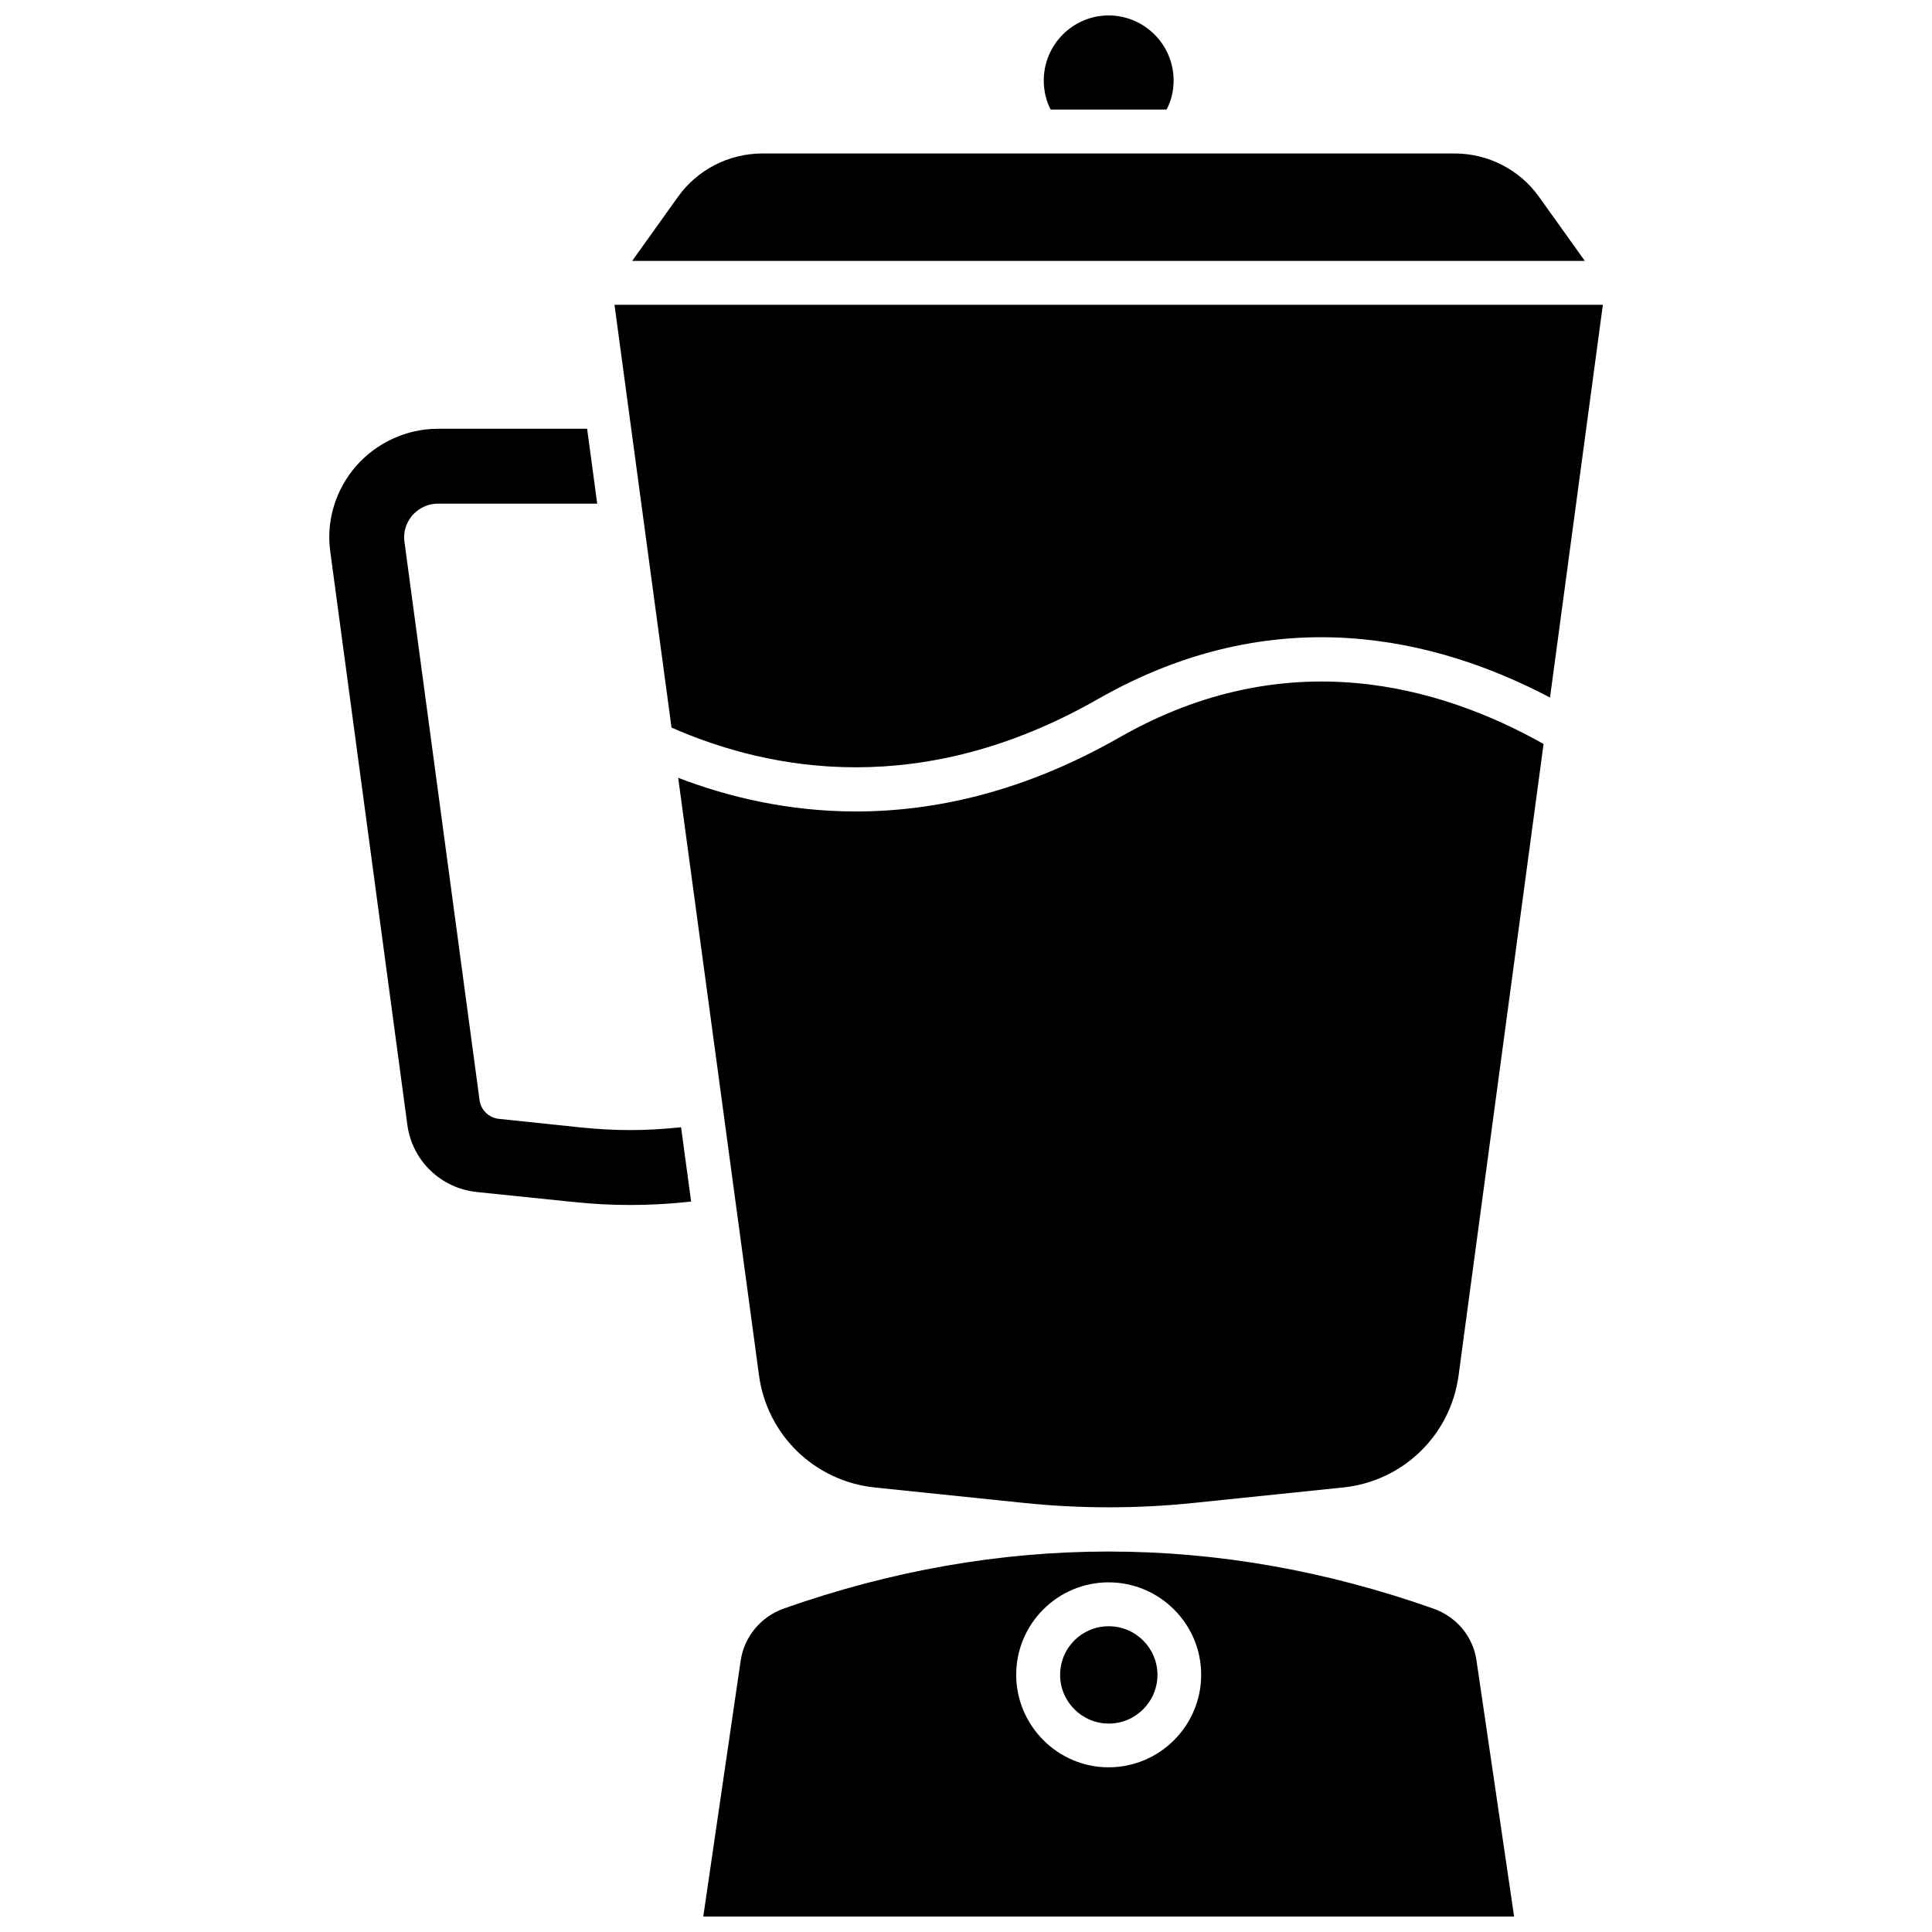 <?xml version="1.0" encoding="UTF-8"?>
<!-- Uploaded to: SVG Find, www.svgrepo.com, Generator: SVG Find Mixer Tools -->
<svg width="800px" height="800px" version="1.1" viewBox="144 144 512 512" xmlns="http://www.w3.org/2000/svg">
 <defs>
  <clipPath id="b">
   <path d="m330 555h216v96.902h-216z"/>
  </clipPath>
  <clipPath id="a">
   <path d="m420 148.09h36v25.906h-36z"/>
  </clipPath>
 </defs>
 <path d="m499.86 538.2-39.449 4.082c-14.965 1.562-30.18 1.562-45.141 0l-39.449-4.082c-15.922-1.664-28.566-13.906-30.684-29.773l-21.41-158.3c13.25 5.09 29.172 8.918 47.105 8.918 20.906 0 44.586-5.188 69.879-19.648 44.387-25.34 85.043-13.602 112.35 1.762l-22.52 167.32c-2.117 15.871-14.762 28.113-30.68 29.727z"/>
 <path d="m434.96 329.26c-46.453 26.551-86.656 19.145-113 7.559l-15.113-112.05h261.93l-14.008 104.09c-29.922-15.77-72.898-26.398-119.8 0.402z"/>
 <path d="m238.38 267.5c5.492-6.246 13.402-9.875 21.715-9.875h39.5l2.672 19.852h-42.168c-3.578 0-5.793 1.965-6.801 3.074-0.957 1.109-2.57 3.527-2.117 7.004l19.902 147.97c0.352 2.672 2.519 4.734 5.141 4.988l22.117 2.316c4.133 0.402 8.363 0.656 12.594 0.656 4.231 0 8.465-0.25 12.645-0.656l0.906-0.102 2.672 19.699-1.512 0.152c-9.723 1.008-19.598 1.008-29.27 0l-25.996-2.672c-9.574-1.008-17.18-8.312-18.438-17.887l-20.402-151.75c-1.168-8.164 1.352-16.477 6.84-22.773z"/>
 <g clip-path="url(#b)">
  <path d="m340.3 583.99-9.926 67.914h214.88l-9.977-67.914c-0.906-6.297-5.289-11.539-11.438-13.703-57.082-20.152-115.02-20.152-172.15 0-6.043 2.168-10.426 7.406-11.383 13.703zm73.004 3.832c0-13.504 10.984-24.484 24.484-24.484 13.504 0 24.535 10.984 24.535 24.484 0 13.504-10.984 24.535-24.535 24.535-13.453 0-24.484-11.035-24.484-24.535z"/>
 </g>
 <path d="m437.84 574.97c7.106 0 12.898 5.793 12.898 12.898 0 7.106-5.793 12.898-12.898 12.898-7.106 0-12.898-5.793-12.898-12.898 0-7.156 5.742-12.898 12.898-12.898z"/>
 <path d="m323.67 196.16c5.141-7.203 13.504-11.488 22.371-11.488h72.801 0.352 0.203 36.727 0.555 72.801c8.867 0 17.23 4.281 22.371 11.488l12.141 16.977-252.46 0.004z"/>
 <g clip-path="url(#a)">
  <path d="m422.42 173.03c-1.211-2.367-1.812-4.988-1.812-7.707 0-9.473 7.707-17.23 17.18-17.23s17.23 7.707 17.23 17.23c0 2.719-0.605 5.34-1.863 7.707z"/>
 </g>
</svg>